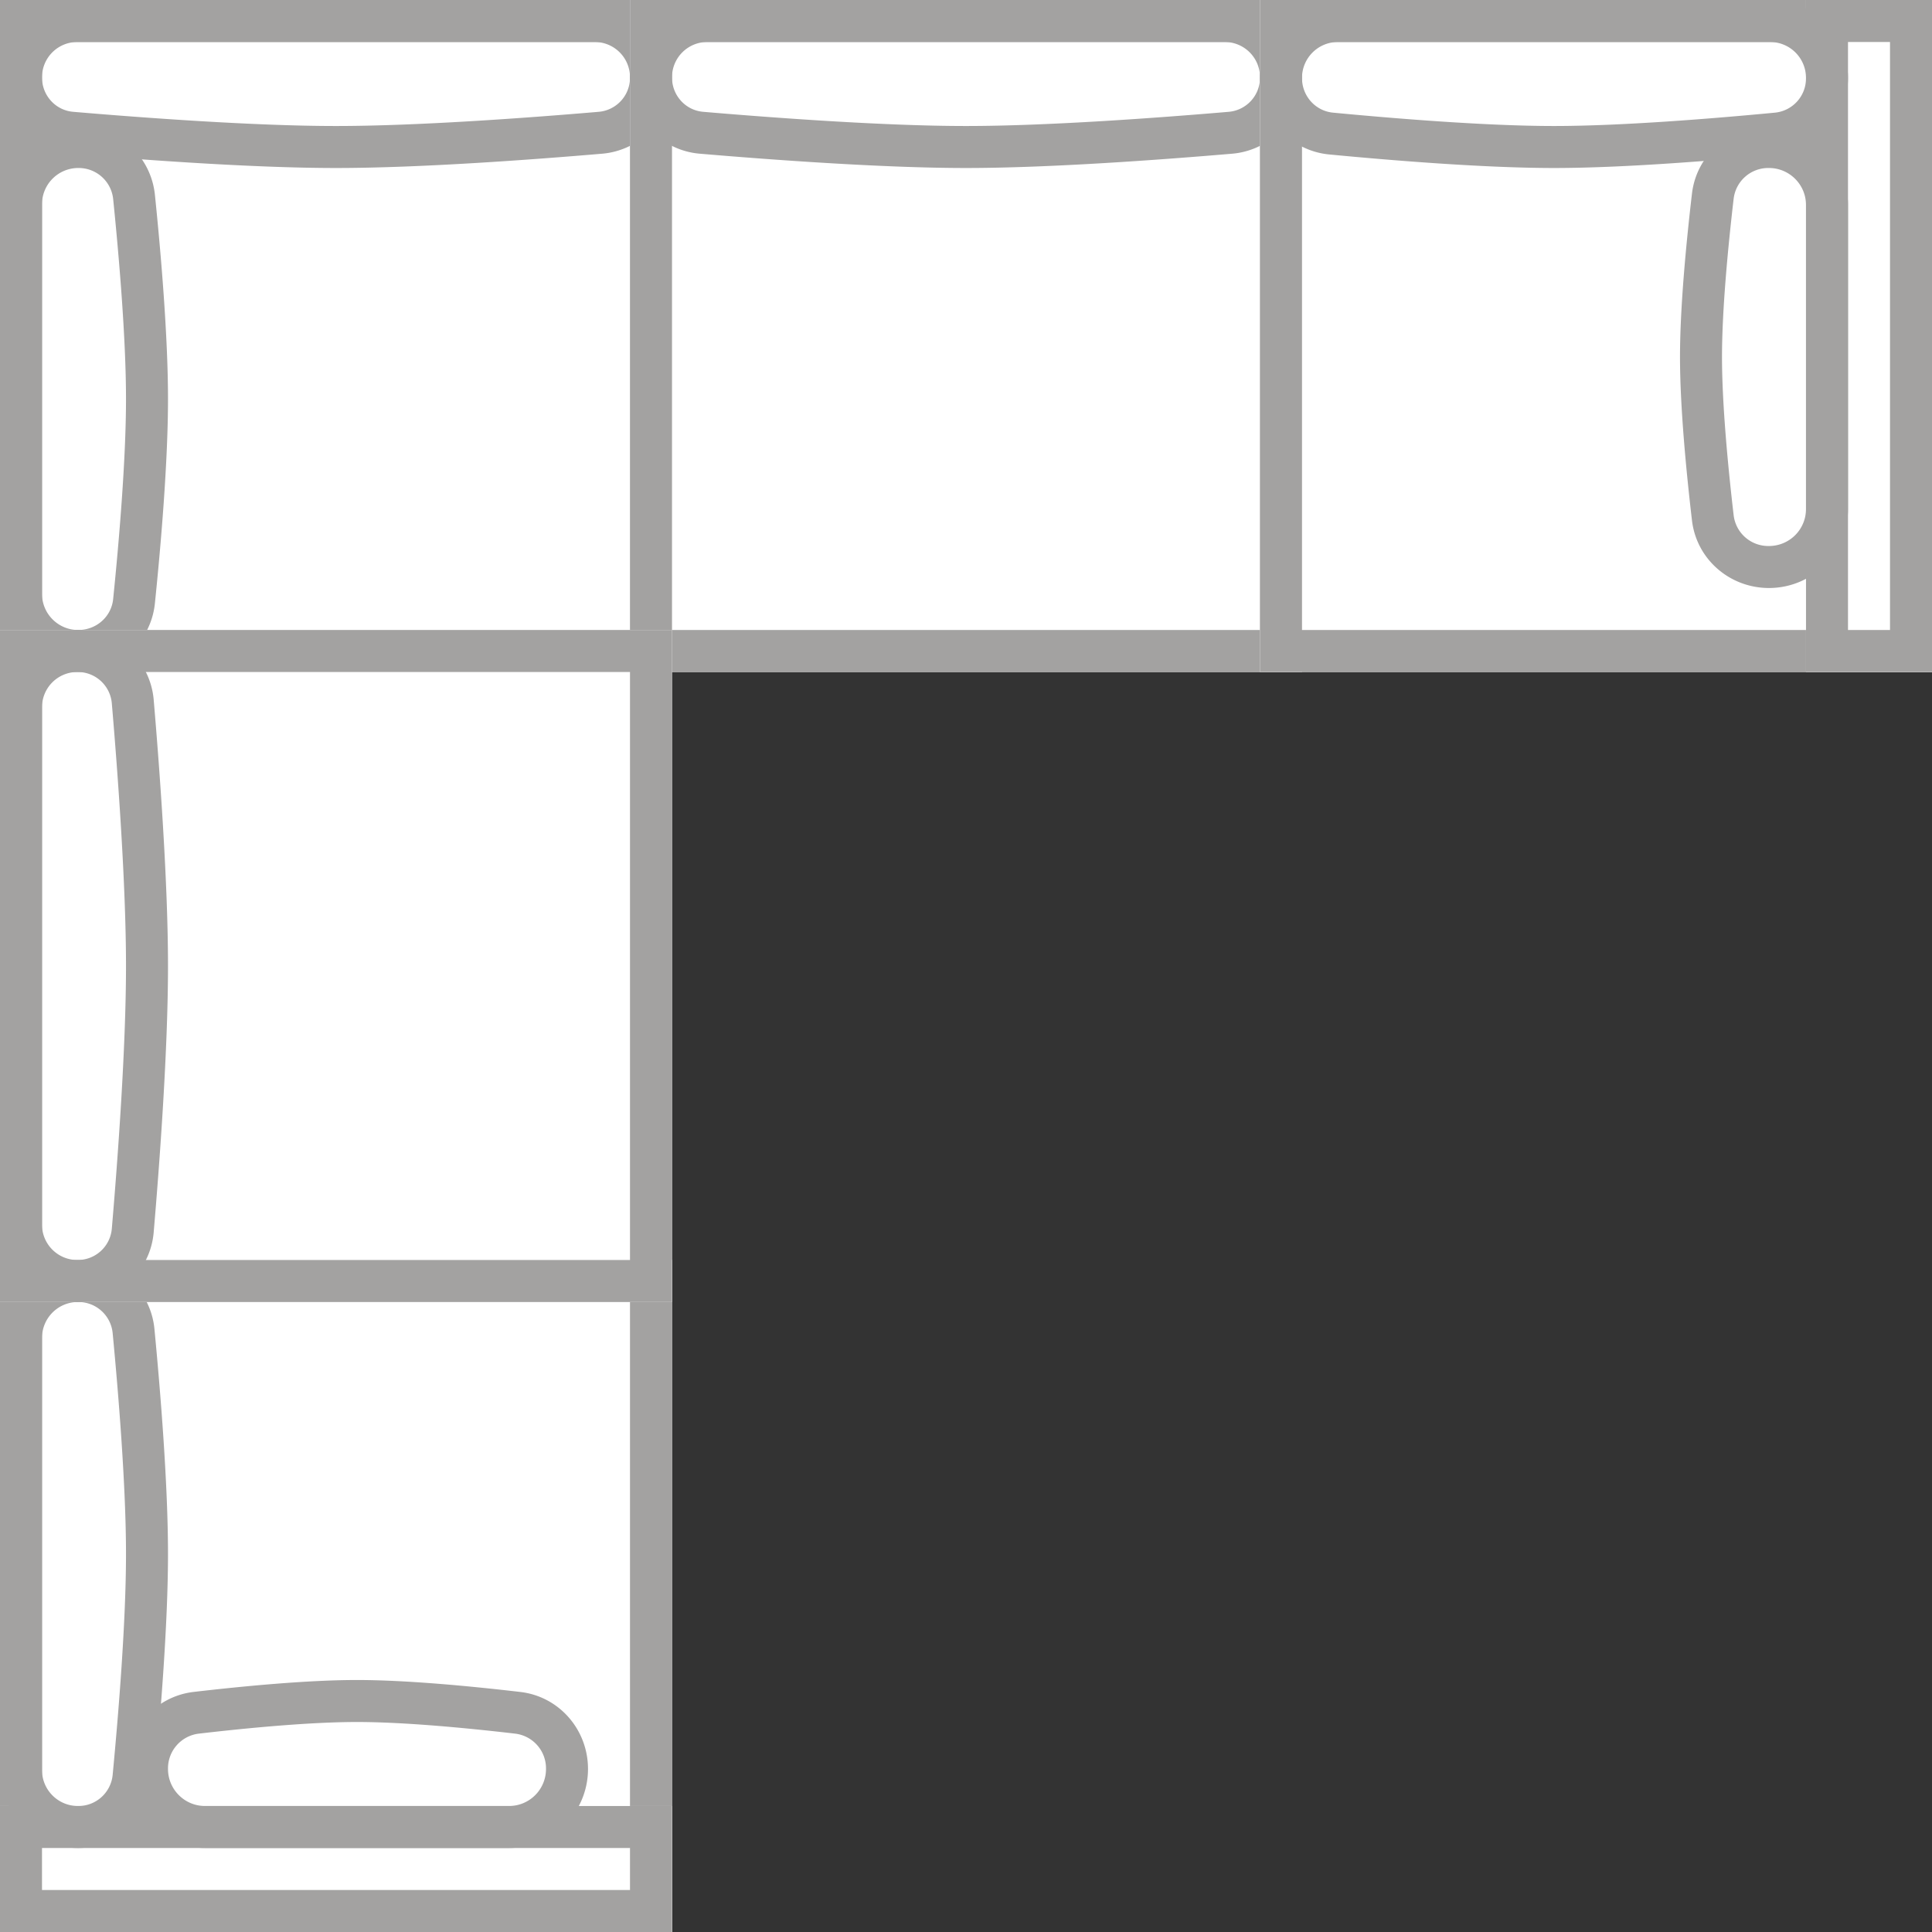 <svg xmlns="http://www.w3.org/2000/svg" width="46" height="46" fill="none" viewBox="0 0 46 46"><rect x="0" y="0" width="46" height="46" fill="#333333" stroke="none"/><g clip-path="url(#a)"><path fill="#fff" d="M0 46V30h16v16z"/><path fill="#A3A2A1" fill-rule="evenodd" d="M1 31v14h14V31zM0 46h16V30H0z" clip-rule="evenodd"/><path fill="#fff" d="M0 46v-3h16v3z"/><path fill="#A3A2A1" fill-rule="evenodd" d="M1 44v1h14v-1zm-1-1v3h16v-3z" clip-rule="evenodd"/><path fill="#A3A2A1" fill-rule="evenodd" d="M1 42.145c0 .472.383.855.855.855a.82.82 0 0 0 .827-.737C2.824 40.774 3 38.605 3 37s-.176-3.774-.318-5.263A.82.82 0 0 0 1.855 31a.855.855 0 0 0-.855.855zm-1-10.29C0 30.83.83 30 1.855 30c.941 0 1.733.705 1.822 1.642C3.82 33.132 4 35.344 4 37s-.18 3.868-.323 5.358A1.82 1.82 0 0 1 1.855 44 1.855 1.855 0 0 1 0 42.145z" clip-rule="evenodd"/><path fill="#A3A2A1" fill-rule="evenodd" d="M12.118 43a.88.88 0 0 0 .882-.882.833.833 0 0 0-.727-.84C11.126 41.144 9.625 41 8.5 41s-2.626.144-3.774.278a.833.833 0 0 0-.726.84c0 .487.395.882.882.882zm-7.236 1A1.88 1.88 0 0 1 3 42.118c0-.933.683-1.725 1.61-1.834C5.762 40.15 7.313 40 8.5 40s2.738.15 3.89.285c.926.108 1.61.9 1.61 1.833 0 1.04-.843 1.882-1.882 1.882z" clip-rule="evenodd"/><path fill="#fff" d="M0 0h16v16H0z"/><path fill="#A3A2A1" fill-rule="evenodd" d="M15 1H1v14h14zM0 0v16h16V0z" clip-rule="evenodd"/><path fill="#A3A2A1" fill-rule="evenodd" d="M1.842 1A.84.84 0 0 0 1 1.842c0 .435.326.785.742.82C3.44 2.807 6.07 3 8 3s4.56-.193 6.258-.338a.815.815 0 0 0 .742-.82.84.84 0 0 0-.842-.842zM16 1.842A1.84 1.84 0 0 0 14.158 0H1.842A1.84 1.84 0 0 0 0 1.842c0 .945.715 1.736 1.657 1.817C3.357 3.804 6.024 4 8 4s4.644-.196 6.343-.341A1.815 1.815 0 0 0 16 1.842" clip-rule="evenodd"/><path fill="#A3A2A1" fill-rule="evenodd" d="M1 14.138c0 .476.386.862.862.862.439 0 .79-.323.832-.735C2.834 12.887 3 10.943 3 9.5s-.166-3.387-.306-4.765A.825.825 0 0 0 1.862 4 .863.863 0 0 0 1 4.863zM1.862 3A1.863 1.863 0 0 0 0 4.863v9.275C0 15.166.834 16 1.862 16c.94 0 1.731-.7 1.826-1.634C3.83 12.986 4 10.998 4 9.5s-.17-3.485-.312-4.866A1.825 1.825 0 0 0 1.862 3" clip-rule="evenodd"/><path fill="#fff" d="M15 0h16v16H15z"/><path fill="#A3A2A1" fill-rule="evenodd" d="M30 1H16v14h14zM15 0v16h16V0z" clip-rule="evenodd"/><path fill="#A3A2A1" fill-rule="evenodd" d="M16.842 1a.84.84 0 0 0-.842.842c0 .435.326.785.742.82C18.44 2.807 21.07 3 23 3s4.56-.193 6.259-.338a.815.815 0 0 0 .741-.82.84.84 0 0 0-.842-.842zM31 1.842A1.84 1.84 0 0 0 29.158 0H16.842A1.84 1.84 0 0 0 15 1.842c0 .945.715 1.736 1.657 1.817C18.357 3.804 21.024 4 23 4s4.644-.196 6.343-.341A1.815 1.815 0 0 0 31 1.842" clip-rule="evenodd"/><path fill="#fff" d="M0 31V15h16v16z"/><path fill="#A3A2A1" fill-rule="evenodd" d="M1 16v14h14V16zM0 31h16V15H0z" clip-rule="evenodd"/><path fill="#A3A2A1" fill-rule="evenodd" d="M1 29.158c0 .465.377.842.842.842a.815.815 0 0 0 .82-.742C2.807 27.56 3 24.93 3 23s-.193-4.56-.338-6.258a.815.815 0 0 0-.82-.742.84.84 0 0 0-.842.842zM1.842 15A1.84 1.84 0 0 0 0 16.842v12.316C0 30.175.825 31 1.842 31c.945 0 1.736-.715 1.817-1.657C3.804 27.643 4 24.976 4 23s-.196-4.644-.341-6.343A1.815 1.815 0 0 0 1.842 15" clip-rule="evenodd"/><path fill="#fff" d="M30 0h16v16H30z"/><path fill="#A3A2A1" fill-rule="evenodd" d="M45 1H31v14h14zM30 0v16h16V0z" clip-rule="evenodd"/><path fill="#fff" d="M46 0h-3v16h3z"/><path fill="#A3A2A1" fill-rule="evenodd" d="M44 1h1v14h-1zm-1-1h3v16h-3z" clip-rule="evenodd"/><path fill="#A3A2A1" fill-rule="evenodd" d="M31.855 1a.855.855 0 0 0-.855.855c0 .437.324.787.738.827C33.226 2.824 35.396 3 37 3c1.605 0 3.775-.176 5.263-.318A.82.82 0 0 0 43 1.855.855.855 0 0 0 42.145 1zm10.29-1C43.17 0 44 .83 44 1.855c0 .941-.705 1.733-1.642 1.822C40.868 3.82 38.657 4 37 4s-3.867-.18-5.358-.323A1.82 1.82 0 0 1 30 1.855C30 .83 30.83 0 31.855 0z" clip-rule="evenodd"/><path fill="#A3A2A1" fill-rule="evenodd" d="M43 12.118a.88.88 0 0 1-.882.882.83.83 0 0 1-.84-.727C41.144 11.126 41 9.625 41 8.5s.144-2.626.278-3.774a.83.83 0 0 1 .84-.726c.487 0 .882.395.882.882zm1-7.236C44 3.842 43.157 3 42.118 3c-.933 0-1.725.683-1.833 1.61C40.15 5.762 40 7.313 40 8.5s.15 2.738.285 3.89c.108.926.9 1.61 1.833 1.61 1.04 0 1.882-.843 1.882-1.882z" clip-rule="evenodd"/></g><defs><clipPath id="a"><path fill="#fff" d="M0 0h46v46H0z"/></clipPath></defs></svg>